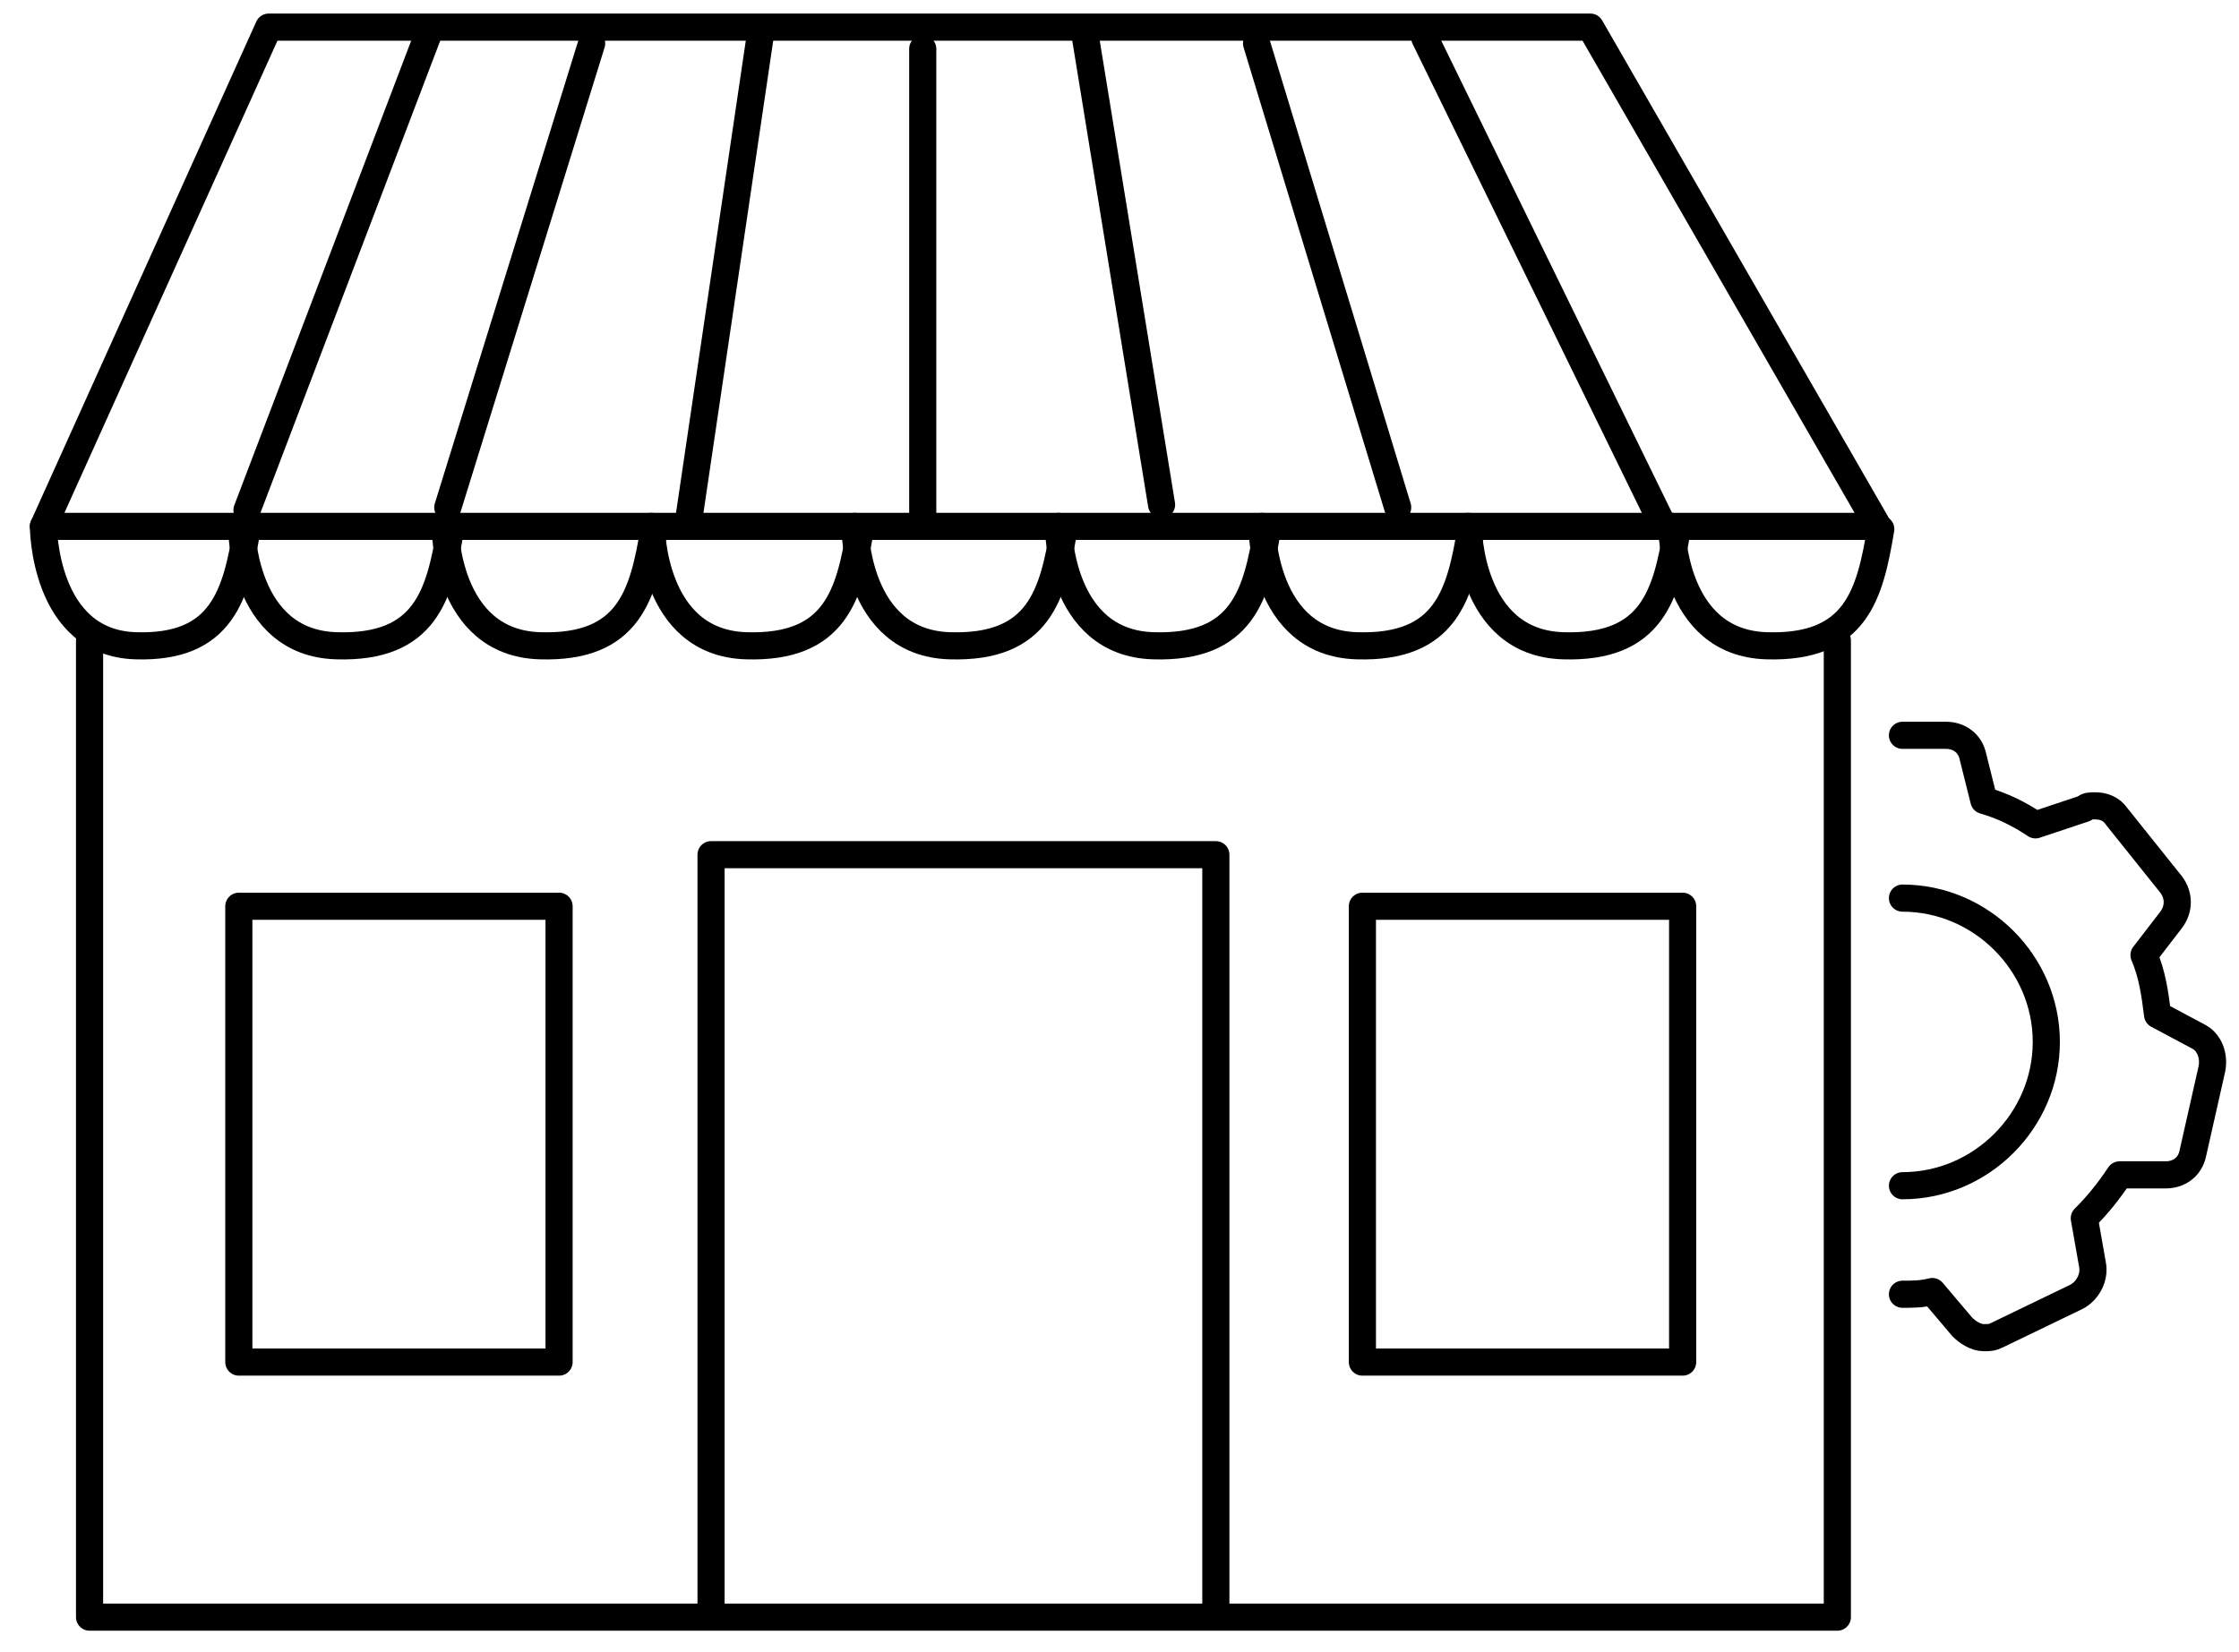 <?xml version="1.0" encoding="utf-8"?>
<!-- Generator: Adobe Illustrator 25.2.0, SVG Export Plug-In . SVG Version: 6.00 Build 0)  -->
<svg version="1.1" id="Layer_1" xmlns="http://www.w3.org/2000/svg" xmlns:xlink="http://www.w3.org/1999/xlink" x="0px" y="0px"
	 width="82.5px" height="60.9px" viewBox="0 0 82.5 60.9" style="enable-background:new 0 0 82.5 60.9;" xml:space="preserve">
<style type="text/css">
	.st0{fill:none;stroke:#000000;stroke-linecap:round;stroke-linejoin:round;}
</style>
<g>
	<polygon class="st0" points="9.9,1 58.6,1 69.2,19.4 1.6,19.4 	"/>
	<line class="st0" x1="52.5" y1="1.4" x2="61.2" y2="19.2"/>
	<line class="st0" x1="46.3" y1="1.6" x2="51.5" y2="18.7"/>
	<line class="st0" x1="40" y1="1.4" x2="42.8" y2="18.6"/>
	<line class="st0" x1="34" y1="1.8" x2="34" y2="19.2"/>
	<line class="st0" x1="28" y1="1.4" x2="25.4" y2="19"/>
	<line class="st0" x1="21.8" y1="1.6" x2="16.5" y2="18.7"/>
	<line class="st0" x1="15.8" y1="1.2" x2="9.1" y2="18.8"/>
	<path class="st0" d="M1.6,19.4c0,0,0,4.3,3.4,4.4c3.2,0.1,3.7-1.9,4.1-4.3"/>
	<path class="st0" d="M8.9,19.4c0,0,0,4.3,3.5,4.4c3.3,0.1,3.8-1.9,4.2-4.3"/>
	<path class="st0" d="M16.4,19.4c0,0,0,4.3,3.5,4.4c3.3,0.1,3.8-1.9,4.2-4.3"/>
	<path class="st0" d="M24,19.4c0,0,0,4.3,3.5,4.4c3.3,0.1,3.8-1.9,4.2-4.3"/>
	<path class="st0" d="M31.5,19.4c0,0,0,4.3,3.5,4.4c3.3,0.1,3.8-1.9,4.2-4.3"/>
	<path class="st0" d="M39,19.4c0,0,0,4.3,3.5,4.4c3.3,0.1,3.8-1.9,4.2-4.3"/>
	<path class="st0" d="M46.5,19.4c0,0,0,4.3,3.5,4.4c3.3,0.1,3.8-1.9,4.2-4.3"/>
	<path class="st0" d="M54.1,19.4c0,0,0,4.3,3.5,4.4c3.3,0.1,3.8-1.9,4.2-4.3"/>
	<path class="st0" d="M61.6,19.4c0,0,0,4.3,3.5,4.4c3.3,0.1,3.8-1.9,4.2-4.3"/>
	<polyline class="st0" points="67.7,23.6 67.7,59.6 3.3,59.6 3.3,23.6 	"/>
	<polyline class="st0" points="26.2,59.3 26.2,31.5 44.8,31.5 44.8,59.3 	"/>
	<rect x="8.8" y="33.4" class="st0" width="11.8" height="16.8"/>
	<rect x="50.2" y="33.4" class="st0" width="11.8" height="16.8"/>
	<g>
		<path class="st0" d="M70.1,47.7c0.4,0,0.7,0,1.1-0.1l1.1,1.3c0.2,0.2,0.5,0.4,0.8,0.4c0.2,0,0.3,0,0.5-0.1l2.9-1.4
			c0.4-0.2,0.7-0.7,0.6-1.2l-0.3-1.7c0.5-0.5,0.9-1,1.3-1.6l1.7,0c0.5,0,0.9-0.3,1-0.8l0.7-3.1c0.1-0.5-0.1-1-0.5-1.2l-1.5-0.8
			c-0.1-0.8-0.2-1.5-0.5-2.2l1-1.3c0.3-0.4,0.3-0.9,0-1.3l-2-2.5c-0.2-0.3-0.5-0.4-0.8-0.4c-0.2,0-0.3,0-0.4,0.1L75,30.4
			c-0.6-0.4-1.2-0.7-1.9-0.9l-0.4-1.6c-0.1-0.5-0.5-0.8-1-0.8h-1.6"/>
		<path class="st0" d="M70.1,43.7L70.1,43.7c2.9,0,5.3-2.4,5.3-5.3c0-2.9-2.4-5.3-5.3-5.3h0"/>
	</g>
</g>
</svg>
